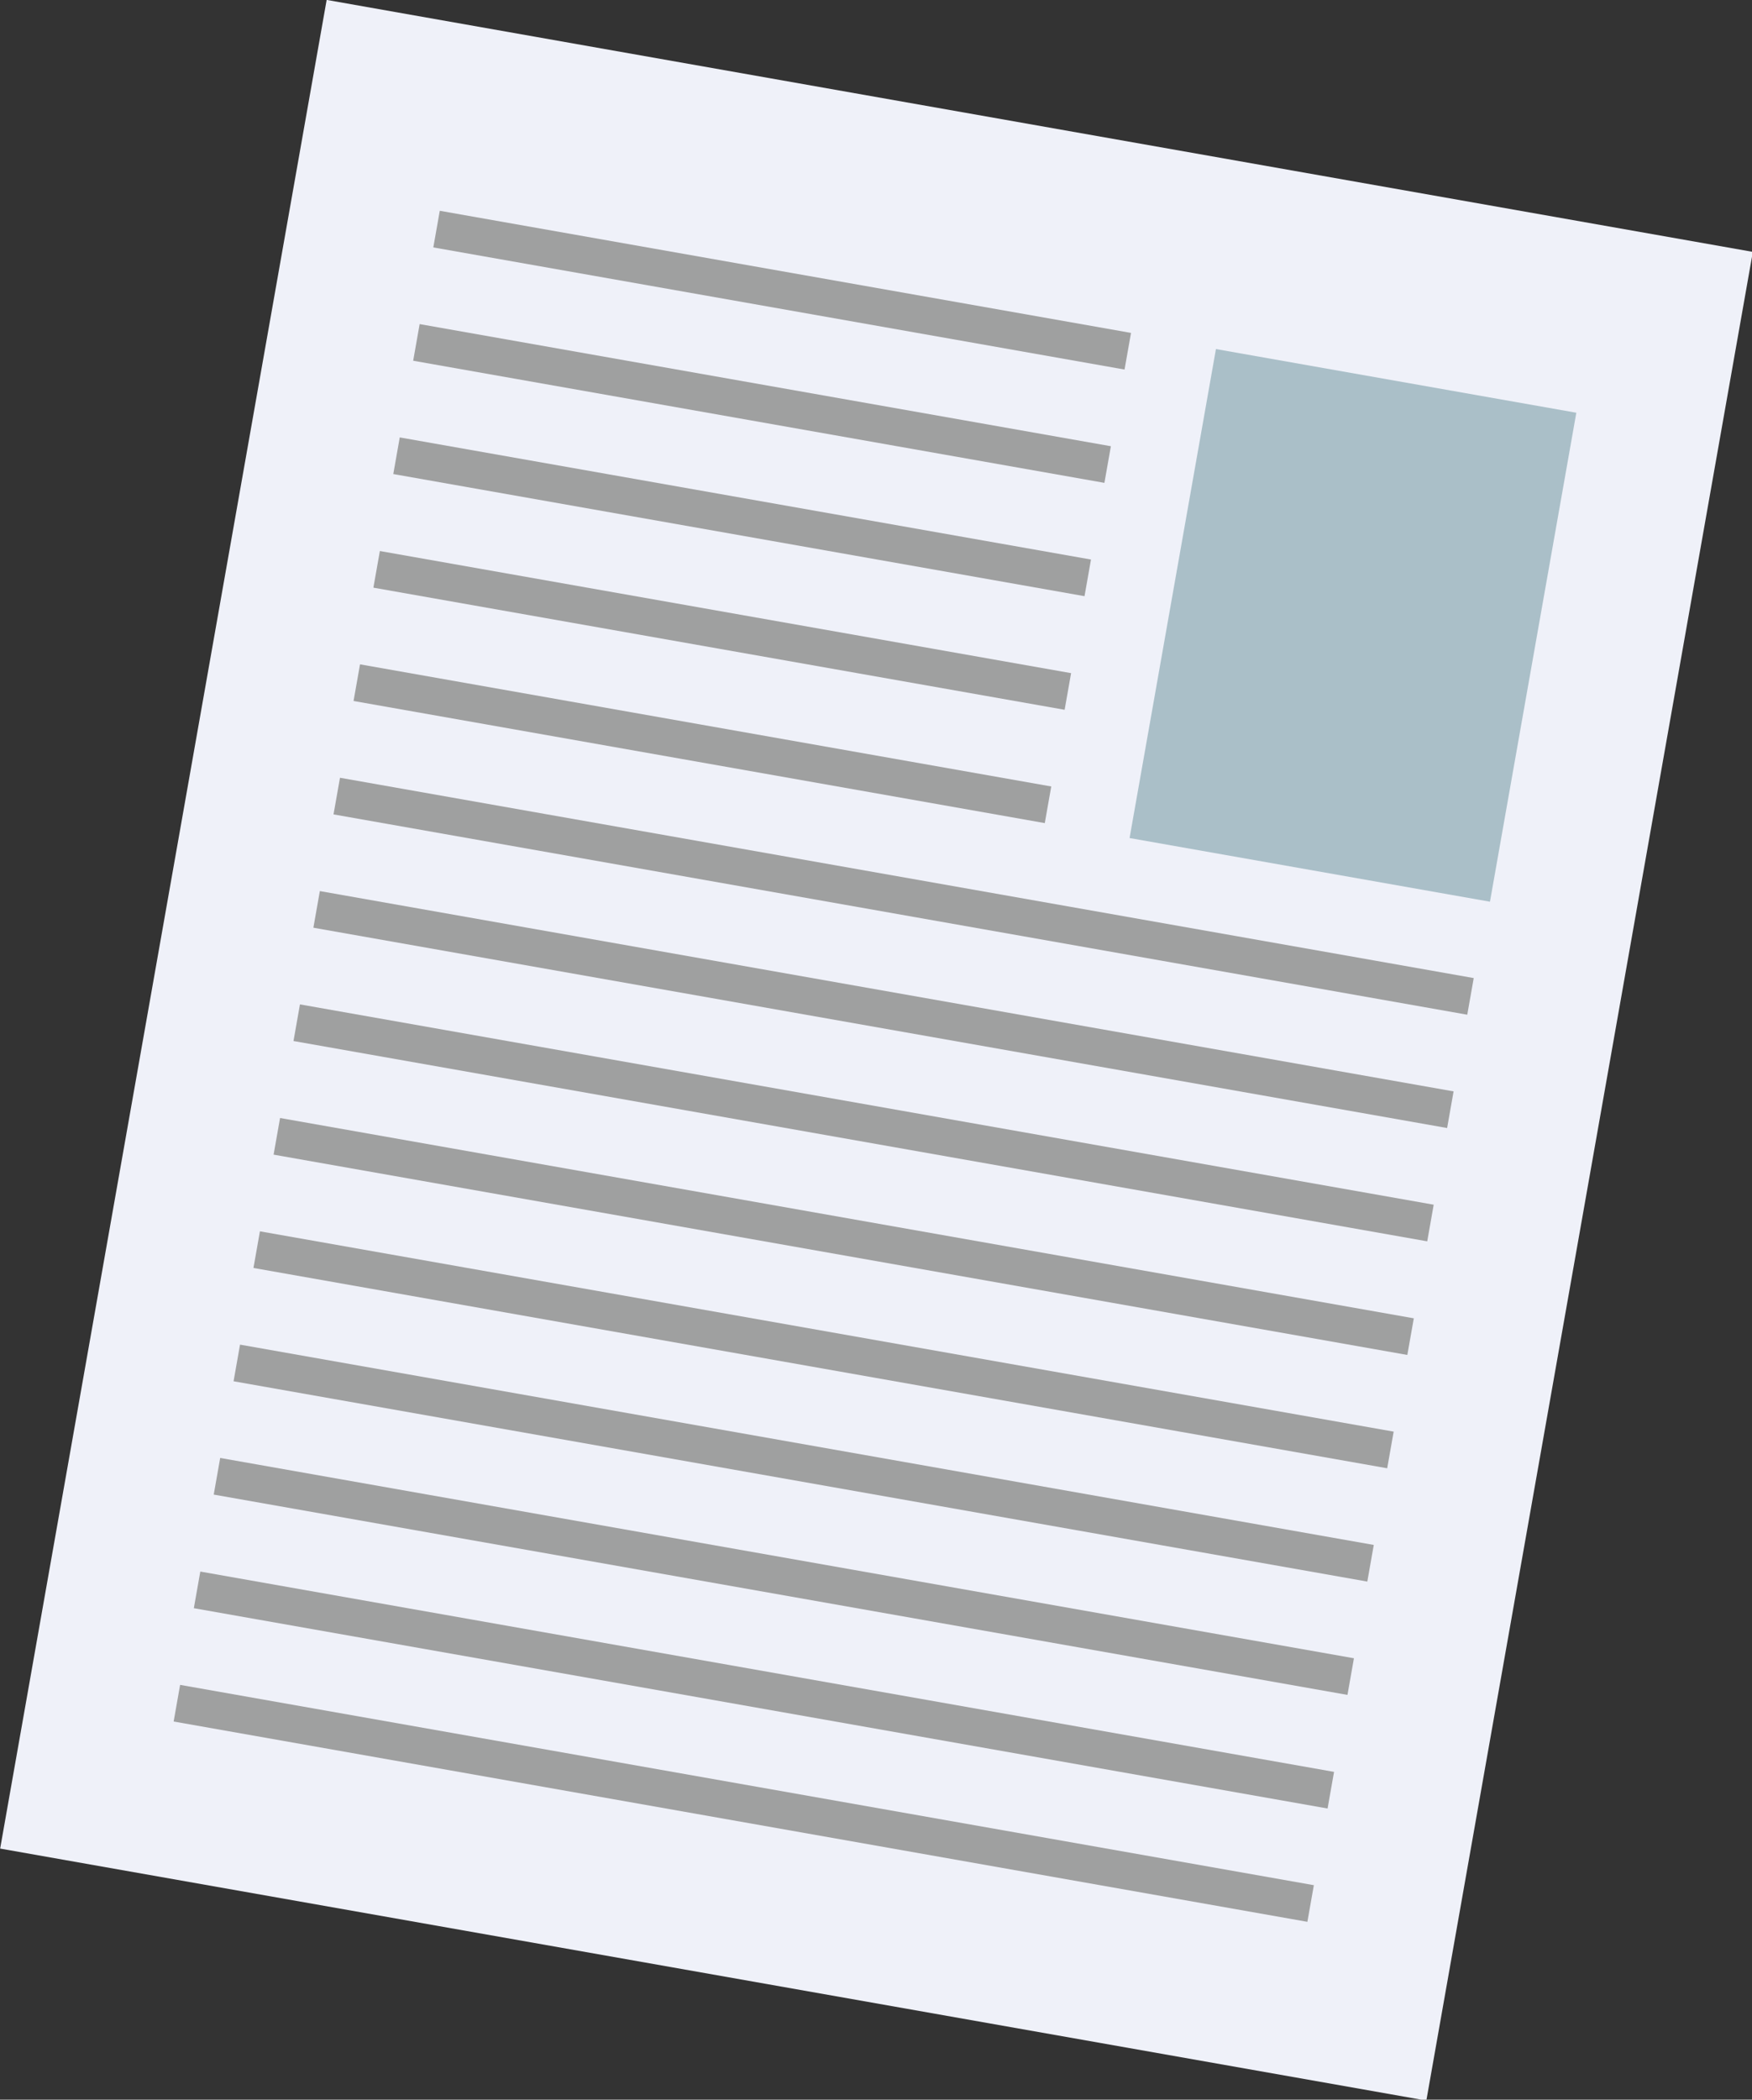 <svg viewBox="0 0 58.42 70" xmlns="http://www.w3.org/2000/svg"><rect x="0" y="0" width="58.42" height="70" fill="#333333" stroke="none"/><path d="m-2.08 10.86h62.57v48.28h-62.57z" fill="#eff1f9" transform="matrix(.174 -.985 .985 .174 -10.33 57.69)"/><path d="m36.82 14.75h16.55v12.2h-16.55z" fill="#aabfc8" transform="matrix(.174 -.985 .985 .174 16.73 61.64)"/><g fill="#9fa0a0"><path d="m28.83 14.46h1.24v38.38h-1.24z" transform="matrix(.174 -.985 .985 .174 -8.81 56.81)"/><path d="m28.16 18.24h1.24v38.38h-1.24z" transform="matrix(.174 -.985 .985 .174 -13.08 59.27)"/><path d="m27.49 22.02h1.24v38.38h-1.24z" transform="matrix(.174 -.985 .985 .174 -17.35 61.74)"/><path d="m26.83 25.8h1.24v38.38h-1.24z" transform="matrix(.174 -.985 .985 .174 -21.63 64.21)"/><path d="m26.16 29.58h1.24v38.38h-1.24z" transform="matrix(.174 -.985 .985 .174 -25.9 66.67)"/><path d="m25.5 33.36h1.24v38.38h-1.24z" transform="matrix(.174 -.985 .985 .174 -30.17 69.14)"/><path d="m24.83 37.14h1.24v38.38h-1.24z" transform="matrix(.174 -.985 .985 .174 -34.44 71.61)"/><path d="m24.16 40.92h1.24v38.38h-1.24z" transform="matrix(.174 -.985 .985 .174 -38.72 74.07)"/><path d="m25.45-2.03h1.24v23.4h-1.24z" transform="matrix(.174 -.985 .985 .174 12.02 33.67)"/><path d="m24.79 1.75h1.24v23.4h-1.24z" transform="matrix(.174 -.985 .985 .174 7.74 36.14)"/><path d="m24.12 5.53h1.24v23.4h-1.24z" transform="matrix(.174 -.985 .985 .174 3.47 38.6)"/><path d="m23.45 9.31h1.24v23.4h-1.24z" transform="matrix(.174 -.985 .985 .174 -.8 41.07)"/><path d="m22.79 13.09h1.24v23.4h-1.24z" transform="matrix(.174 -.985 .985 .174 -5.07 43.54)"/><path d="m29.49 10.68h1.24v38.38h-1.24z" transform="matrix(.174 -.985 .985 .174 -4.53 54.34)"/></g></svg>